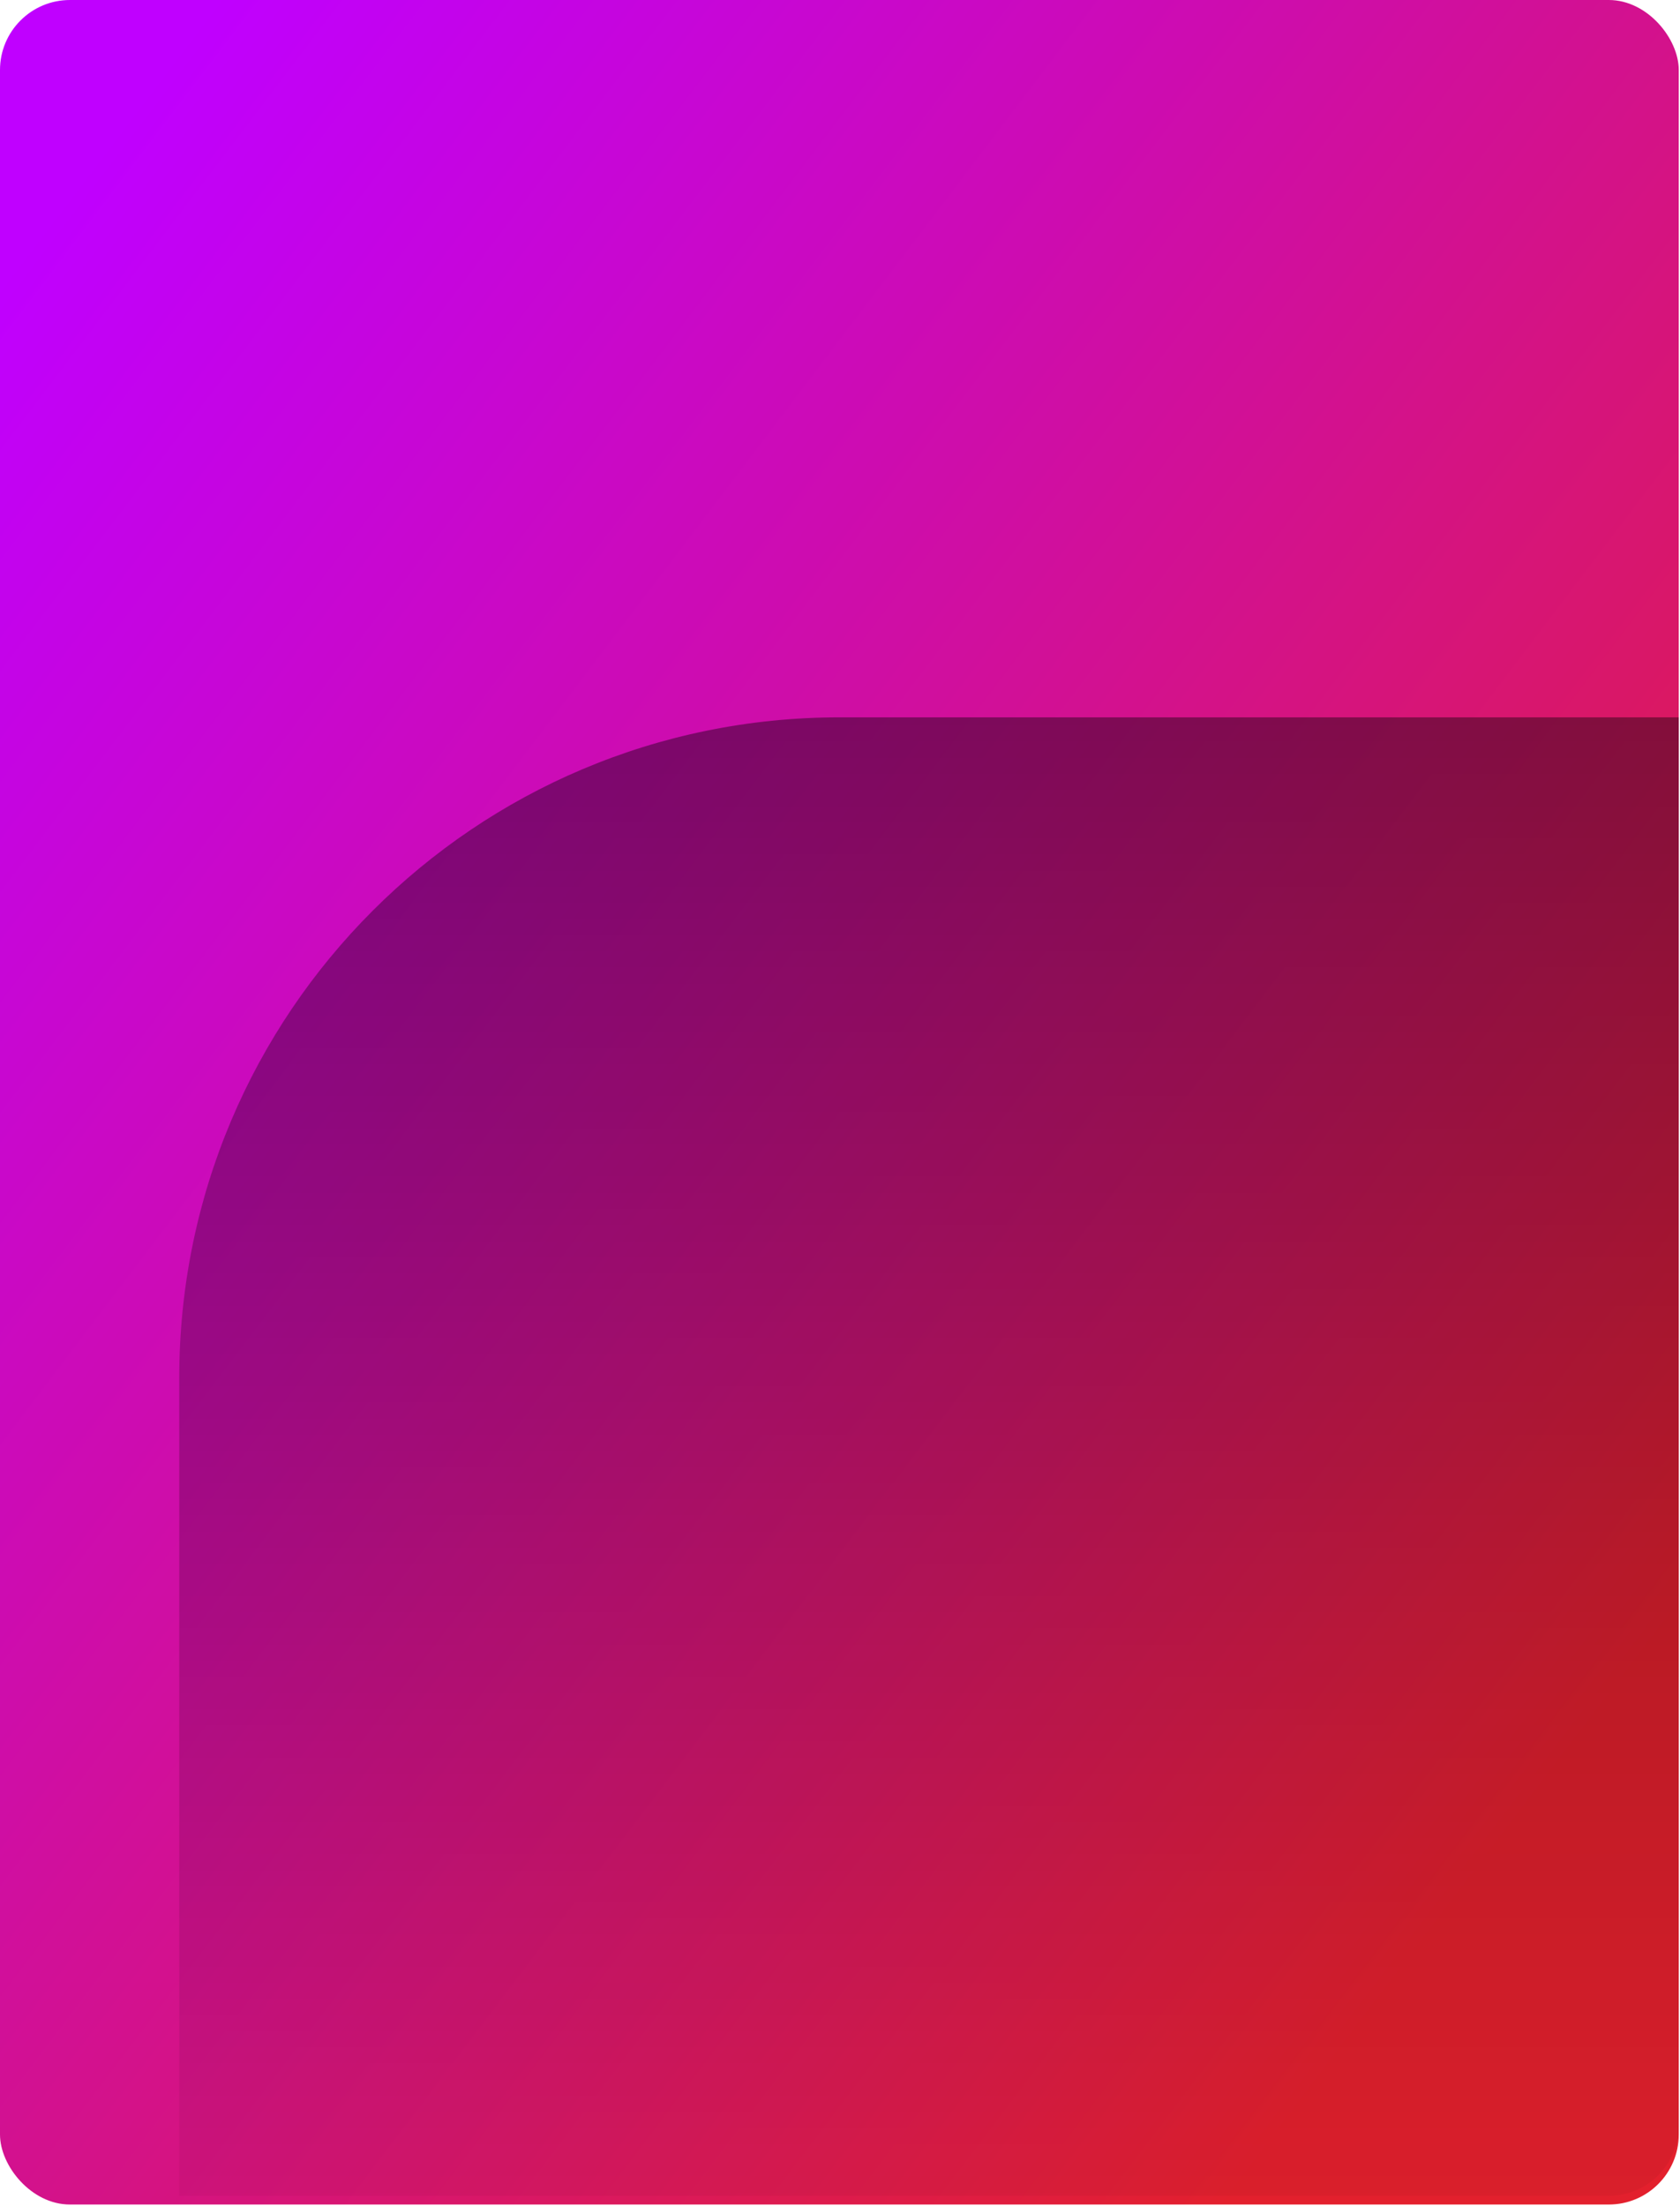 <svg width="269" height="353" viewBox="0 0 269 353" fill="none" xmlns="http://www.w3.org/2000/svg">
<rect width="268.8" height="352.8" rx="11.2" fill="url(#paint0_linear_1431_1666)"/>
<g clip-path="url(#clip0_1431_1666)">
<path d="M28.7 220.5C28.7 162.124 76.024 114.8 134.4 114.8H268.8V378H28.7V220.5Z" fill="url(#paint1_linear_1431_1666)" fill-opacity="0.4"/>
</g>
<defs>
<linearGradient id="paint0_linear_1431_1666" x1="17.069" y1="23.092" x2="289.584" y2="230.172" gradientUnits="userSpaceOnUse">
<stop stop-color="#C000FF"/>
<stop offset="1" stop-color="#E3202D"/>
</linearGradient>
<linearGradient id="paint1_linear_1431_1666" x1="148.75" y1="378" x2="148.75" y2="114.8" gradientUnits="userSpaceOnUse">
<stop stop-opacity="0"/>
<stop offset="1"/>
</linearGradient>
<clipPath id="clip0_1431_1666">
<path d="M16.8 107.8H268.8V340.2C268.8 346.386 263.786 351.4 257.6 351.4H16.8V107.8Z" fill="white"/>
</clipPath>
</defs>
</svg>
